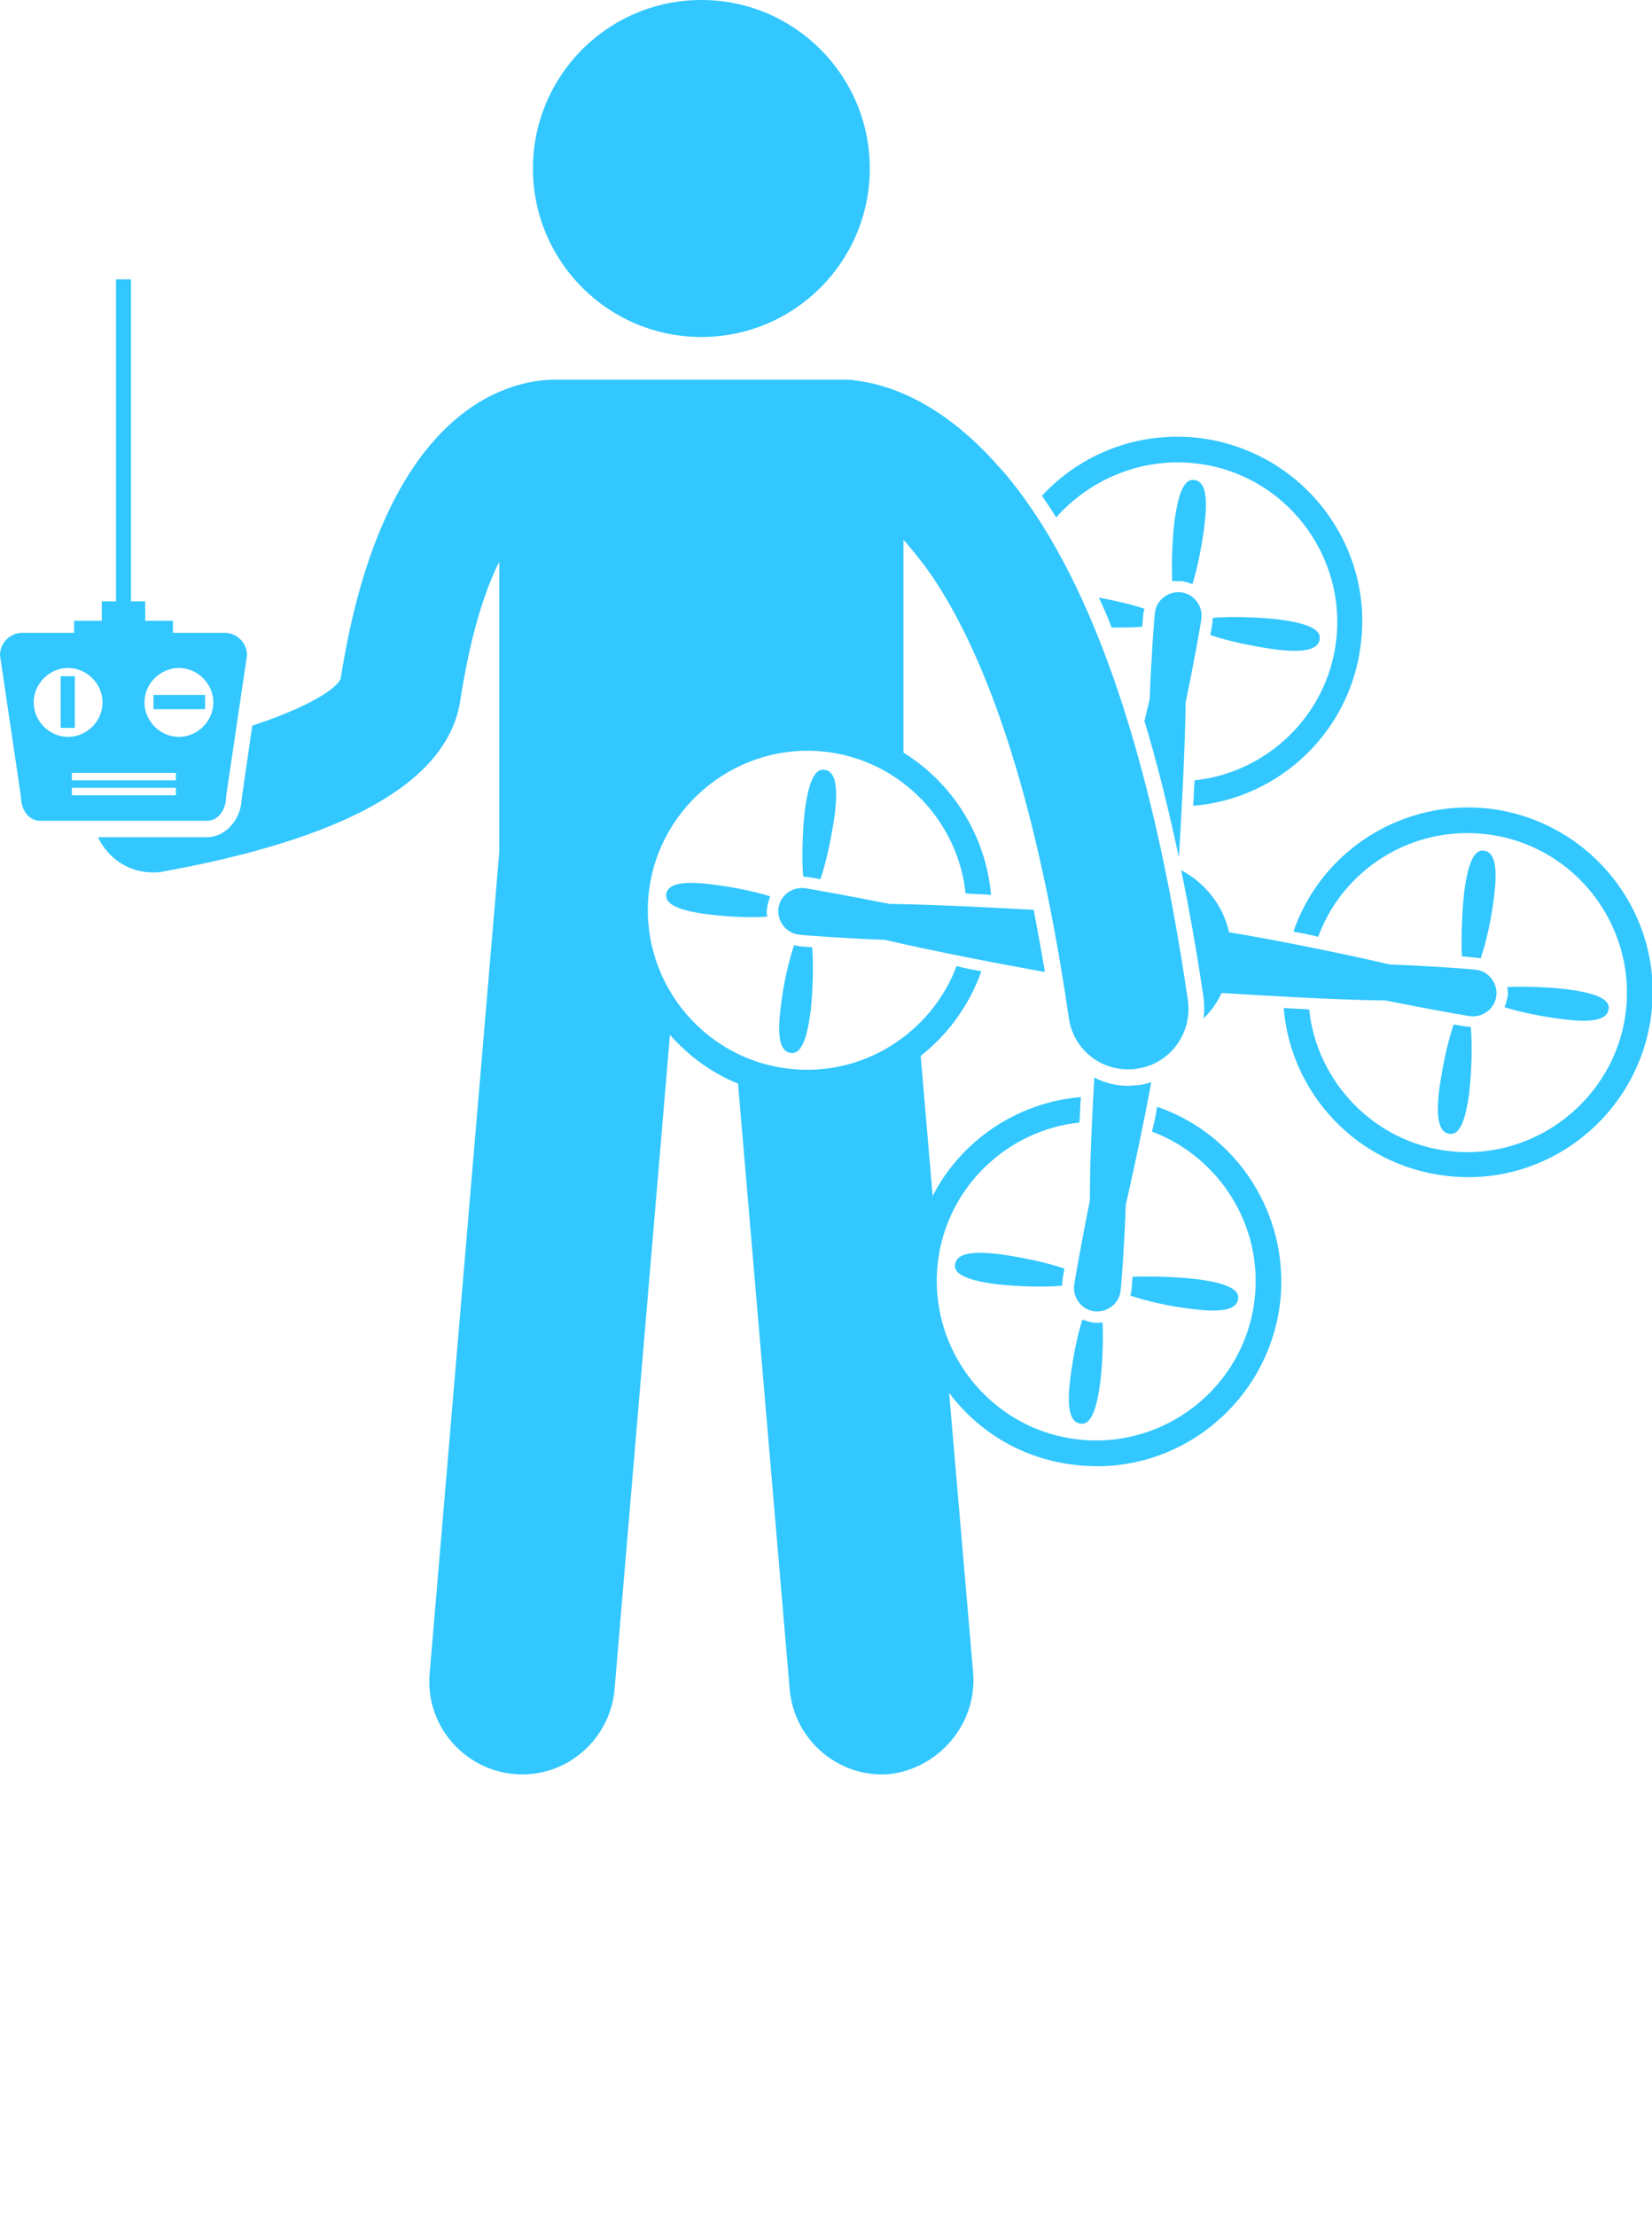 <?xml version="1.0" encoding="utf-8"?>
<!-- Generator: Adobe Illustrator 24.2.3, SVG Export Plug-In . SVG Version: 6.00 Build 0)  -->
<svg version="1.1" id="Layer_1" xmlns="http://www.w3.org/2000/svg" xmlns:xlink="http://www.w3.org/1999/xlink" x="0px" y="0px"
	 viewBox="0 0 220.7 295.9" style="enable-background:new 0 0 220.7 295.9;" xml:space="preserve">
<style type="text/css">
	.st0{fill:#32C7FF;}
</style>
<g>
	<path class="st0" d="M130,223.3l-3.2-37.3c3.9,5.2,9.8,8.8,16.7,9.6c13.5,1.7,25.8-8,27.5-21.5c1.4-11.7-5.6-22.6-16.4-26.3
		c-0.2,1.1-0.4,2.2-0.7,3.3c9,3.4,14.9,12.6,13.7,22.5c-1.4,11.7-12.1,20-23.7,18.6c-11.7-1.4-20-12.1-18.6-23.7
		c1.2-10,9.3-17.6,18.9-18.6c0.1-1.1,0.1-2.3,0.2-3.4c-8.5,0.7-16,5.8-19.8,13.2l-1.6-18.7c3.7-2.9,6.5-6.8,8.1-11.3
		c-1.1-0.2-2.2-0.4-3.3-0.7c-3.4,9-12.6,14.9-22.5,13.7c-11.7-1.4-20-12.1-18.6-23.7s12.1-20,23.7-18.6c10,1.2,17.6,9.3,18.6,18.9
		c1.1,0.1,2.3,0.1,3.4,0.2c-0.7-7.9-5.1-14.9-11.7-19V72.1c0.2,0.2,0.5,0.5,0.7,0.8c0.7,0.8,1.3,1.6,2.1,2.6
		c6.4,8.7,14.3,26.1,19.3,60.5c0.6,4,4,6.8,7.9,6.8c0.4,0,0.8,0,1.2-0.1c4.4-0.6,7.4-4.7,6.8-9.1c-4.9-33.5-13.2-57.4-24.9-70.9
		c-0.1-0.1-0.2-0.2-0.3-0.3c-8.1-9.3-15.7-11.2-19.3-11.6c-0.4-0.1-0.8-0.1-1.2-0.1H74.3c-0.1,0-0.2,0-0.4,0
		c-5.6,0.1-22.7,3.4-28.4,40c-1,1.8-5.7,4.2-11.8,6.2l-1.4,9.7c-0.1,2.9-2.2,5.2-4.7,5.2H13.1c1.3,2.8,4.1,4.7,7.3,4.7
		c0.4,0,0.9,0,1.3-0.1c0.3-0.1,8.6-1.4,17.2-4.2c14-4.6,21.4-10.8,22.6-18.7c1.3-8.5,3.2-14.5,5.2-18.5v38.8l-9.3,109.7
		c-0.6,6.8,4.5,12.8,11.3,13.4c6.8,0.6,12.8-4.5,13.4-11.3l7.4-87.4c2.5,2.8,5.6,5.1,9.1,6.5l6.9,80.9c0.6,6.8,6.6,11.9,13.4,11.3
		C125.5,236.1,130.6,230.1,130,223.3z"/>
	<circle class="st0" cx="93.7" cy="22.5" r="22.5"/>
	<path class="st0" d="M159.9,61.9c11.7,1.4,20,12.1,18.6,23.7c-1.2,10-9.3,17.6-18.9,18.6c-0.1,1.1-0.1,2.3-0.2,3.4
		c11.4-0.9,21-9.8,22.4-21.6c1.7-13.5-8-25.8-21.5-27.5c-8.2-1-15.9,2.1-21.1,7.7c0.6,0.9,1.3,1.9,1.9,2.9
		C145.6,64,152.6,61,159.9,61.9z"/>
	<path class="st0" d="M162,82.8c0,0.3-0.1,0.9-0.3,2c2.3,0.8,5.7,1.5,8.5,1.9c4.7,0.6,5.9-0.2,6.1-1.3s-0.9-2.1-5.6-2.7
		c-2.8-0.3-6.3-0.4-8.6-0.2C162,82.5,162,82.7,162,82.8z"/>
	<path class="st0" d="M152.6,83.7c0.1-1,0.1-1.8,0.2-2c0-0.2,0.1-0.3,0.1-0.4c-1.7-0.6-4-1.1-6.1-1.5c0.6,1.3,1.2,2.6,1.7,4
		C149.9,83.8,151.4,83.8,152.6,83.7z"/>
	<path class="st0" d="M157.9,77.6c0.5,0.1,0.9,0.2,1.4,0.4c0.7-2.2,1.3-5.3,1.6-7.8c0.6-4.7-0.2-5.9-1.3-6.1s-2.1,0.9-2.7,5.6
		c-0.3,2.5-0.4,5.6-0.3,7.9C157.1,77.6,157.5,77.6,157.9,77.6z"/>
	<path class="st0" d="M151.1,172.6c0,0.2-0.1,0.3-0.1,0.4c2.3,0.8,5.6,1.5,8.3,1.8c4.7,0.6,5.9-0.2,6.1-1.3s-0.9-2.1-5.6-2.7
		c-2.7-0.3-6.1-0.4-8.5-0.3C151.2,171.6,151.2,172.3,151.1,172.6z"/>
	<path class="st0" d="M141.9,171.4c0-0.3,0.1-0.9,0.3-2c-2.3-0.8-5.7-1.5-8.5-1.9c-4.7-0.6-5.9,0.2-6.1,1.3s0.9,2.1,5.6,2.7
		c2.8,0.3,6.3,0.4,8.6,0.2C141.9,171.7,141.9,171.6,141.9,171.4z"/>
	<path class="st0" d="M146,176.6c-0.5-0.1-0.9-0.2-1.4-0.4c-0.7,2.2-1.3,5.3-1.6,7.8c-0.6,4.7,0.2,5.9,1.3,6.1s2.1-0.9,2.7-5.6
		c0.3-2.5,0.4-5.6,0.3-7.9C146.8,176.6,146.4,176.7,146,176.6z"/>
	<path class="st0" d="M198.6,111.4c11.7,1.4,20,12.1,18.6,23.7s-12.1,20-23.7,18.6c-10-1.2-17.6-9.3-18.6-18.9
		c-1.1-0.1-2.3-0.1-3.4-0.2c0.9,11.4,9.8,21,21.6,22.4c13.5,1.7,25.8-8,27.5-21.5c1.7-13.5-8-25.8-21.5-27.5
		c-11.7-1.4-22.6,5.6-26.3,16.4c1.1,0.2,2.2,0.4,3.3,0.7C179.4,116.1,188.6,110.2,198.6,111.4z"/>
	<path class="st0" d="M196.2,137.1c-0.3,0-0.9-0.1-2-0.3c-0.8,2.3-1.5,5.7-1.9,8.5c-0.6,4.7,0.2,5.9,1.3,6.1s2.1-0.9,2.7-5.6
		c0.3-2.8,0.4-6.3,0.2-8.6C196.5,137.1,196.4,137.2,196.2,137.1z"/>
	<path class="st0" d="M197.4,127.9c0.2,0,0.3,0.1,0.4,0.1c0.8-2.3,1.5-5.6,1.8-8.3c0.6-4.7-0.2-5.9-1.3-6.1s-2.1,0.9-2.7,5.6
		c-0.3,2.7-0.4,6.1-0.3,8.5C196.4,127.8,197.1,127.9,197.4,127.9z"/>
	<path class="st0" d="M201.4,133.1c-0.1,0.5-0.2,0.9-0.4,1.4c2.2,0.7,5.3,1.3,7.8,1.6c4.7,0.6,5.9-0.2,6.1-1.3s-0.9-2.1-5.6-2.7
		c-2.5-0.3-5.6-0.4-7.9-0.3C201.4,132.2,201.5,132.7,201.4,133.1z"/>
	<path class="st0" d="M108.5,126.5c-1-0.1-1.8-0.1-2-0.2c-0.2,0-0.3-0.1-0.4-0.1c-0.8,2.3-1.5,5.6-1.8,8.3c-0.6,4.7,0.2,5.9,1.3,6.1
		s2.1-0.9,2.7-5.6C108.6,132.3,108.7,128.9,108.5,126.5z"/>
	<path class="st0" d="M107.6,117.1c0.3,0,0.9,0.1,2,0.3c0.8-2.3,1.5-5.7,1.9-8.5c0.6-4.7-0.2-5.9-1.3-6.1s-2.1,0.9-2.7,5.6
		c-0.3,2.8-0.4,6.3-0.2,8.6C107.3,117.1,107.5,117.1,107.6,117.1z"/>
	<path class="st0" d="M102.5,122.4c-0.1-0.4-0.1-0.8,0-1.3c0.1-0.5,0.2-0.9,0.4-1.4c-2.2-0.7-5.3-1.3-7.8-1.6
		c-4.7-0.6-5.9,0.2-6.1,1.3c-0.1,1.1,0.9,2.1,5.6,2.7C97.1,122.4,100.2,122.6,102.5,122.4z"/>
	<path class="st0" d="M118.8,120.7c-5.5-1.1-10.6-2-11.3-2.1c-1.7-0.2-3.3,1-3.5,2.7c-0.2,1.7,1,3.3,2.7,3.5
		c0.7,0.1,5.9,0.5,11.5,0.7c7.3,1.7,16.4,3.4,21.4,4.3c-0.5-2.9-1-5.7-1.5-8.3C132.8,121.2,125.1,120.8,118.8,120.7z"/>
	<path class="st0" d="M150.7,145L150.7,145c-1.6,0-3.1-0.4-4.5-1.1c-0.3,5-0.6,11.1-0.6,16.4c-1.1,5.5-2,10.6-2.1,11.3
		c-0.2,1.7,1,3.3,2.7,3.5s3.3-1,3.5-2.7c0.1-0.7,0.5-5.9,0.7-11.5c1.2-5.3,2.5-11.4,3.4-16.4c-0.5,0.2-1,0.3-1.6,0.4
		C151.6,144.9,151.1,145,150.7,145z"/>
	<path class="st0" d="M160.8,133.3c0.1,0.9,0.1,1.8,0,2.7c1-1,1.8-2.1,2.4-3.4c5.1,0.3,14.4,0.9,21.9,1c5.5,1.1,10.6,2,11.3,2.1
		c1.7,0.2,3.3-1,3.5-2.7c0.2-1.7-1-3.3-2.7-3.5c-0.7-0.1-5.9-0.5-11.5-0.7c-7.3-1.7-16.5-3.5-21.5-4.3c-0.8-3.6-3.2-6.6-6.4-8.3
		C158.9,121.5,159.9,127.2,160.8,133.3z"/>
	<path class="st0" d="M160.5,82.6c0.2-1.7-1-3.3-2.7-3.5c-1.7-0.2-3.3,1-3.5,2.7c-0.1,0.7-0.5,5.9-0.7,11.5c-0.2,1-0.5,2-0.7,3
		c1.7,5.6,3.2,11.7,4.6,18.2c0.3-5.3,0.8-13.7,0.9-20.7C159.5,88.5,160.4,83.4,160.5,82.6z"/>
	<path class="st0" d="M27.7,109.6c1.4,0,2.5-1.4,2.5-3.2L33,87.5c0-1.7-1.4-3-3-3h-6.9v-1.6h-3.7v-2.6h-1.9v-43h-2v43h-1.9v2.6H9.9
		v1.6H3c-1.6,0-3,1.3-3,3l2.8,18.9c0,1.8,1.1,3.2,2.5,3.2H27.7z M23.4,104.2H9.6v-1h13.9V104.2z M23.9,89.2c2.5,0,4.6,2.1,4.6,4.6
		s-2.1,4.6-4.6,4.6s-4.6-2.1-4.6-4.6S21.4,89.2,23.9,89.2z M4.5,93.8c0-2.5,2.1-4.6,4.6-4.6s4.6,2.1,4.6,4.6s-2.1,4.6-4.6,4.6
		S4.5,96.3,4.5,93.8z M9.6,105.2h13.9v1H9.6V105.2z"/>
	<rect x="8.1" y="90.3" class="st0" width="1.9" height="6.9"/>
	<rect x="20.5" y="92.8" class="st0" width="6.9" height="1.9"/>
</g>
</svg>
